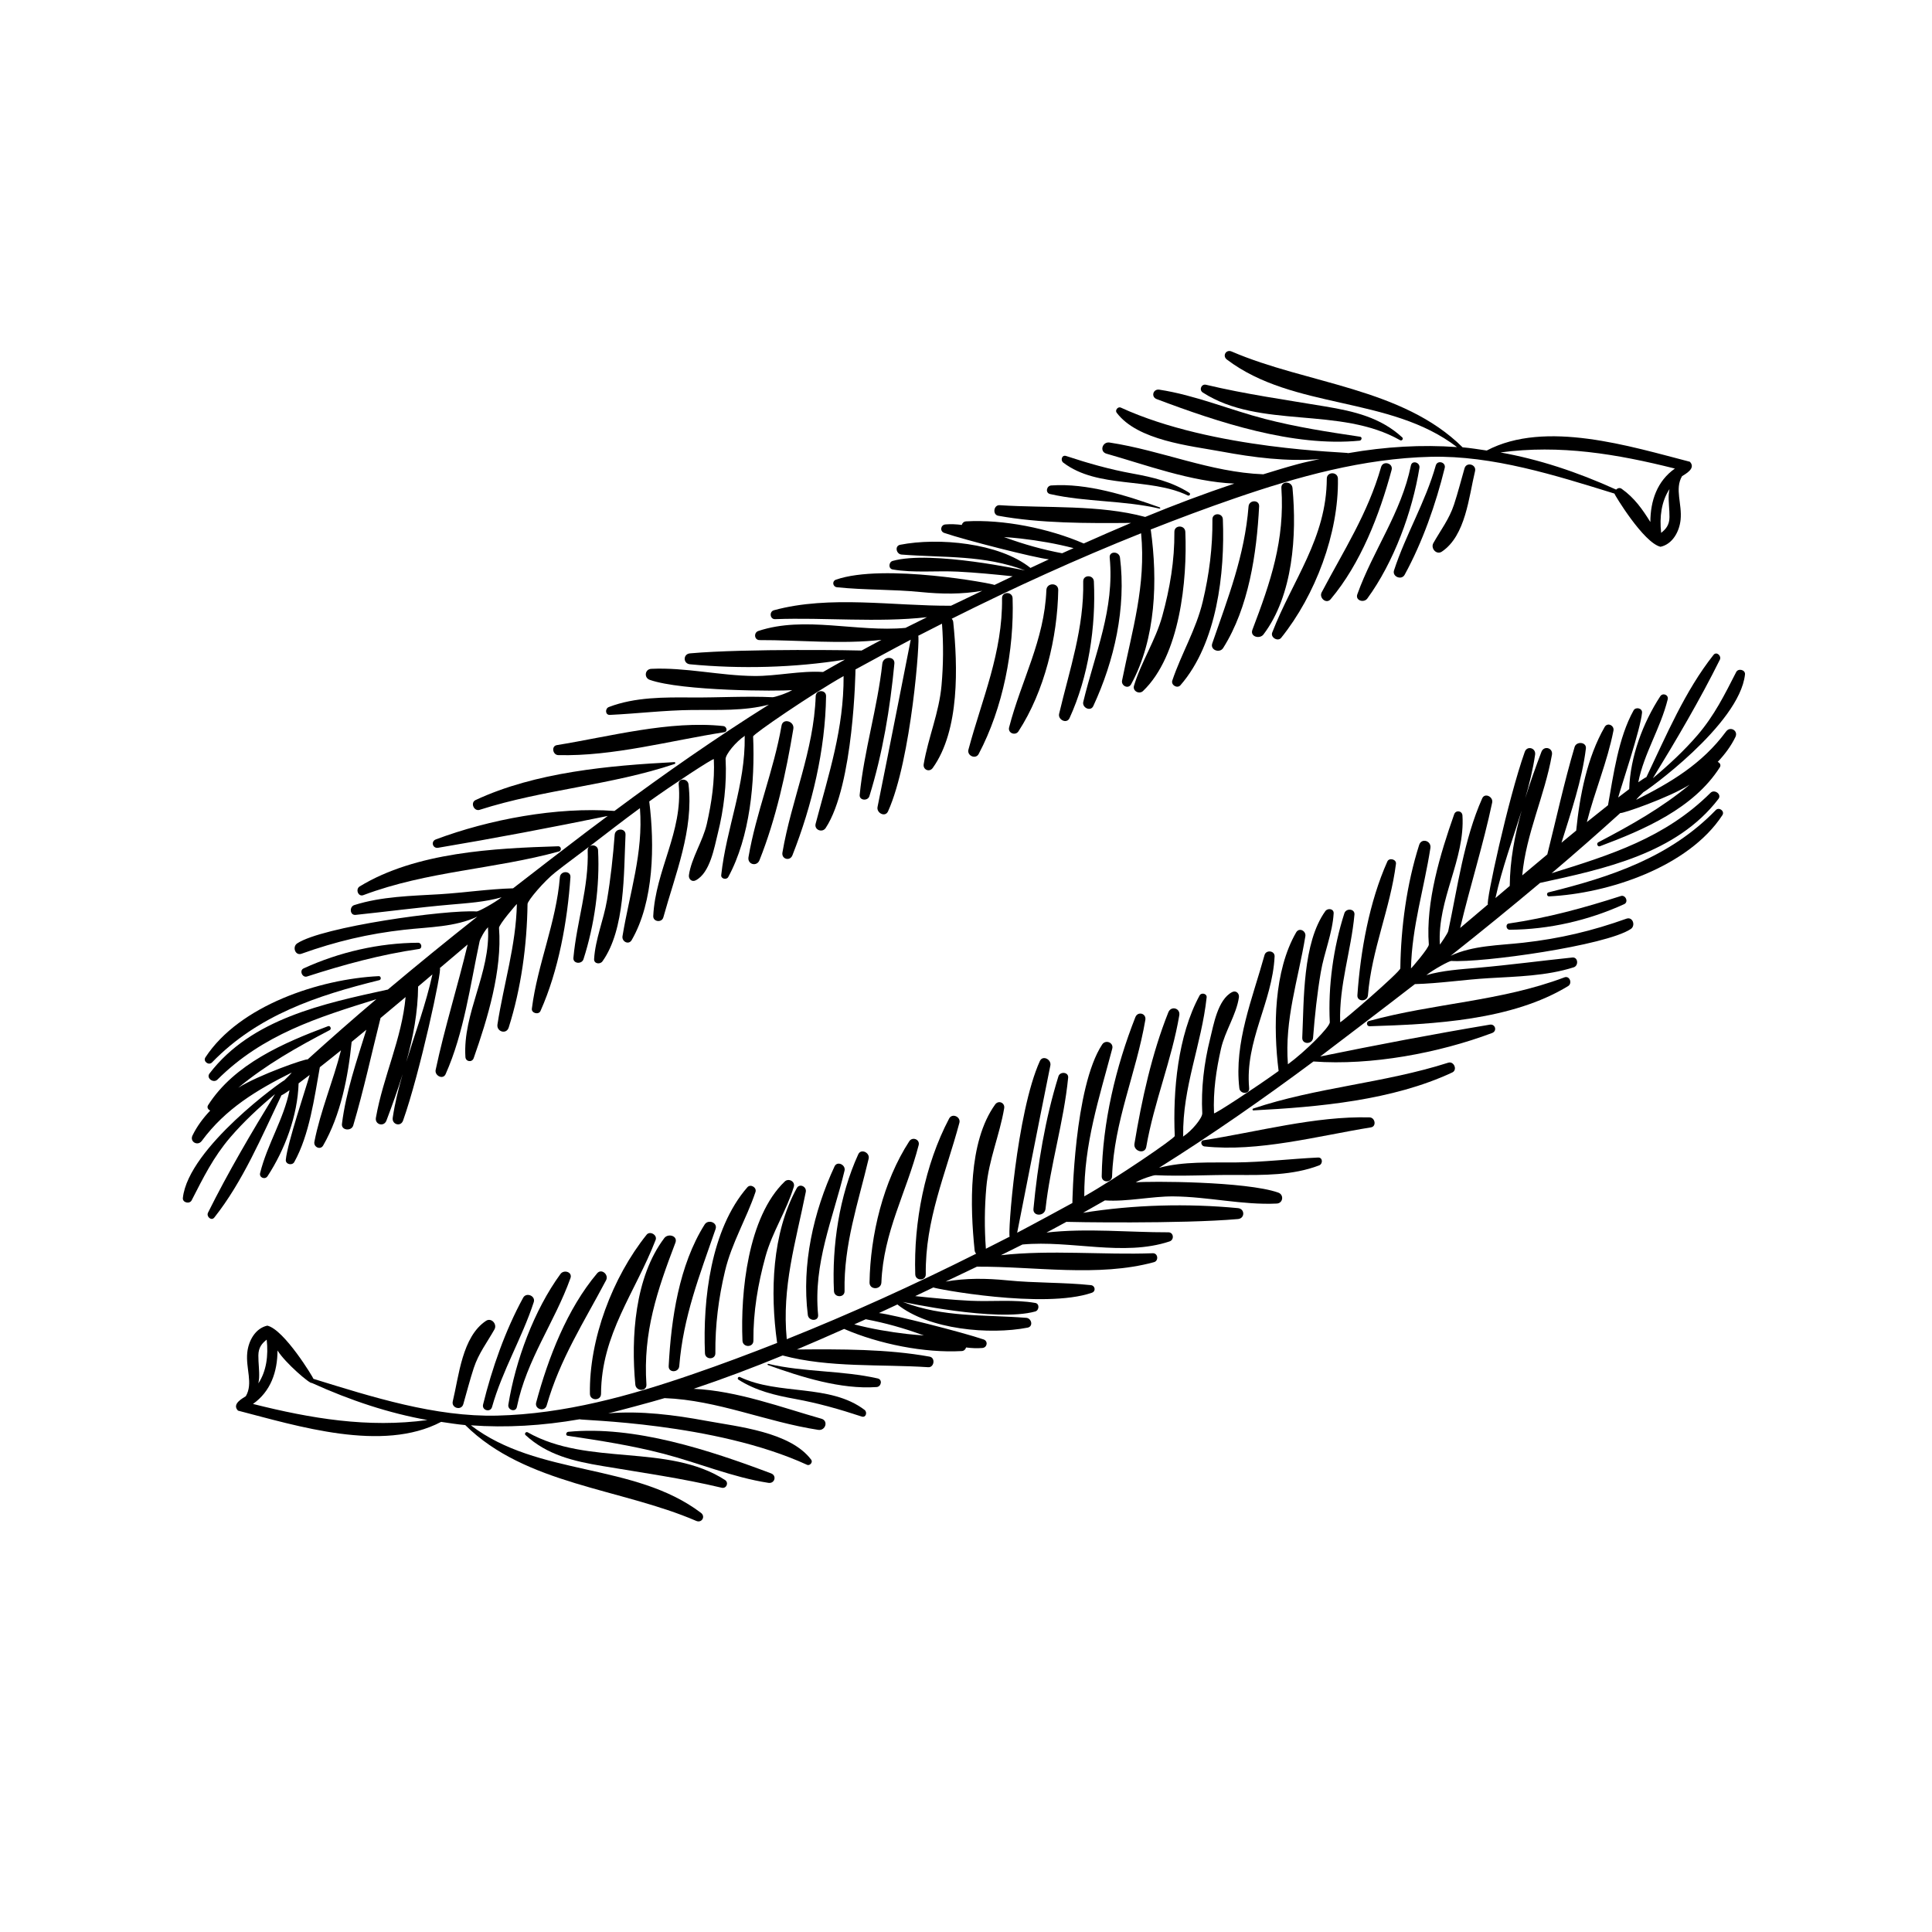 <?xml version="1.0" encoding="UTF-8"?>
<!-- Uploaded to: SVG Repo, www.svgrepo.com, Generator: SVG Repo Mixer Tools -->
<svg fill="#000000" width="800px" height="800px" version="1.1" viewBox="144 144 512 512" xmlns="http://www.w3.org/2000/svg">
 <g>
  <path d="m220.73 432.92c-1.527 7.699-5.879 14.238-7.797 21.953-0.301 1.211 1.305 1.844 1.969 0.832 4.586-7.012 7.977-16.039 8.23-24.605 0.977-0.734 1.961-1.477 2.934-2.223-0.898 3.234-5.934 18.109-6.324 22.477-0.105 1.219 1.676 1.602 2.238 0.609 4.023-7.223 5.32-17.012 6.781-25.145 1.883-1.473 3.738-2.973 5.602-4.469-2.074 8.191-5.43 15.984-7.047 24.238-0.273 1.371 1.578 2.289 2.328 0.977 4.641-8.082 6.606-18.141 7.547-27.461 1.305-1.059 2.598-2.141 3.898-3.211-2.543 8.203-5.422 16.5-6.469 24.957-0.215 1.758 2.519 1.996 2.992 0.406 2.766-9.34 4.848-18.996 7.234-28.465 2.215-1.844 4.43-3.699 6.641-5.562-0.988 11.043-5.934 21.027-7.867 31.973-0.328 1.84 2.125 2.516 2.789 0.766 1.516-4 2.996-8.121 4.297-12.312-1.098 3.812-2.051 7.652-2.629 11.551-0.266 1.789 2.117 2.516 2.742 0.754 4.422-12.434 10.441-40.195 9.742-40.414 2.453-2.086 4.91-4.168 7.371-6.246-2.641 11.113-6.125 22.094-8.48 33.234-0.316 1.52 1.945 2.691 2.644 1.117 4.863-10.922 6.516-23.555 9.004-35.188 0.133-0.621 1.371-2.996 2.309-3.785-0.012 0.098-0.098 0.133-0.086 0.238 0.719 11.926-6.719 22.574-5.984 34.203 0.082 1.281 1.77 1.496 2.191 0.301 3.691-10.465 7.578-23.309 6.715-34.504-0.066-0.891 4.731-6.457 4.731-6.332-0.238 11.004-3.477 21.137-5.144 31.891-0.301 1.934 2.363 2.766 2.981 0.82 3.301-10.387 4.84-21.824 4.988-32.711 0.012-0.918 4.406-6.074 7.34-8.387 2.945-2.328 5.988-4.523 8.977-6.812-0.227 0.223-0.387 0.523-0.371 0.945 0.309 9.828-2.902 18.859-3.789 28.5-0.145 1.594 2.223 1.77 2.672 0.363 2.91-9.039 4.359-19.379 3.863-28.859-0.066-1.273-1.496-1.602-2.262-1.027 4.441-3.394 8.848-6.836 13.359-10.137 0.918 11.898-2.699 22.273-4.621 33.926-0.238 1.426 1.637 2.422 2.438 1.027 5.898-10.203 6.106-25.203 4.648-36.734 5.754-4.152 17.102-11.617 17.117-11.195 0.266 5.773-0.578 11.465-1.848 17.098-1.043 4.625-4.102 9.078-4.75 13.605-0.152 1.059 0.777 1.941 1.812 1.395 3.809-1.996 4.902-8.684 5.84-12.43 1.586-6.336 2.406-13.148 2.066-19.672-0.066-1.215 2.711-4.644 5.144-6.223-0.016 0.082-0.082 0.109-0.082 0.203 0.195 12.977-4.863 24.191-6.223 36.742-0.105 1.008 1.414 1.34 1.867 0.504 5.793-10.672 7.098-25.293 6.586-37.242-0.023-0.609 15.531-11.234 23.977-16.004 0.074 13.93-3.891 25.805-7.41 39.129-0.434 1.641 1.77 2.488 2.664 1.125 7.477-11.352 7.902-41.973 7.898-42.016 1.363-0.754 11.098-6.039 14.641-7.883-0.02 0.125-5.762 29.344-8.797 44.328-0.324 1.594 2.031 2.832 2.781 1.168 6.207-13.703 8.57-46.336 7.988-46.523 2.094-1.09 4.207-2.144 6.312-3.215 0.406 5.473 0.363 10.867-0.121 16.336-0.645 7.285-3.527 13.805-4.727 20.887-0.25 1.484 1.512 2.242 2.398 1.008 7.172-10.004 6.633-27.016 5.43-38.664-0.035-0.367-0.203-0.645-0.406-0.875 16.383-8.207 33.172-15.855 50.191-22.656 1.336 13.879-2.363 25.621-5.043 39.016-0.289 1.402 1.641 2.379 2.394 1.008 6.594-12.035 7.074-27.621 5.215-40.918-0.004-0.039-0.047-0.047-0.055-0.086 7.406-2.918 14.836-5.699 22.309-8.273 16.762-5.777 34.105-10.574 51.918-11.008 16.422-0.395 33.109 4.926 48.691 9.742 0.02 0.273 7.727 13.059 12.227 14.102 3.168-0.691 4.988-3.996 5.316-7.16 0.434-4.207-1.613-8.156 0.383-11.551 0.727-0.5 3.82-2.012 2.074-3.82-15.727-4.051-38.277-11.18-53.832-2.977-2.133-0.312-4.258-0.664-6.394-0.848-15.961-15.805-41.242-16.781-61.215-25.395-1.477-0.633-2.527 1.164-1.25 2.137 17.711 13.395 43.195 9.566 60.977 23.195-9.391-0.68-18.922-0.121-28.816 1.602 0.004-0.297-35.824-0.816-60.328-12.09-0.73-0.266-1.535 0.719-1.055 1.363 5.543 7.402 19.461 8.766 27.758 10.301 8.453 1.566 17.375 2.731 26.039 2-1.867 0.434-3.707 0.777-5.613 1.289-3.133 0.84-6.223 1.793-9.32 2.746-14.082-0.543-26.852-6.293-40.73-8.414-1.91-0.293-2.769 2.406-0.816 2.957 10.242 2.898 22.387 7.438 33.859 7.918-7.969 2.676-15.84 5.637-23.605 8.84-12.246-3.301-26.059-2.289-38.574-3.113-1.594-0.105-1.961 2.504-0.379 2.797 11.195 2.039 23.531 2 35.188 1.902-4.195 1.773-8.371 3.586-12.527 5.449-9.266-4.016-21.355-6.43-31.172-5.863-0.641 0.039-1.012 0.469-1.148 0.945-1.438-0.18-2.875-0.258-4.324-0.133-1.293 0.109-1.57 1.828-0.309 2.258 5.527 1.895 24.105 6.625 27.719 6.996-1.629 0.754-3.254 1.516-4.883 2.277-8.316-6.68-24.469-8.105-34.512-6.141-1.551 0.301-1.055 2.488 0.352 2.598 11.445 0.883 21.832 0.051 32.73 4.211-0.039 0.02-24.727-5.414-35.094-2.527-1.055 0.293-1.188 2.059 0 2.262 5.598 0.969 11.555 0.297 17.246 0.578 4.856 0.246 9.719 0.719 14.562 1.23-1.605 0.762-3.215 1.535-4.82 2.301-0.102-0.297-29.34-5.82-41.996-1.406-1.133 0.395-0.871 1.898 0.273 2.016 7.32 0.766 14.785 0.527 22.16 1.266 5.594 0.555 10.91 0.625 16.328-0.332-2.762 1.324-5.527 2.633-8.285 3.961-15.207 0.098-32.191-2.84-46.938 1.199-1.289 0.352-1.055 2.414 0.316 2.359 13.082-0.492 27.078 0.957 40.262-0.52-0.258 0.121-4.059 2.012-5.707 2.832-12.836 1.199-26.746-3.254-38.98 0.816-1.301 0.43-1.109 2.434 0.328 2.422 10.309-0.035 21.699 1.152 32.293-0.07-1.773 0.922-3.516 1.891-5.269 2.836-0.109-0.051-30.594-0.578-45.484 0.75-1.867 0.168-1.859 2.715 0 2.891 13.336 1.281 27.664 0.926 41.062-1.238-1.945 1.078-3.875 2.176-5.797 3.285-5.859-0.402-12.359 1.109-18.172 1.059-9.094-0.07-18.324-2.332-27.355-1.898-1.707 0.086-1.977 2.363-0.395 2.918 8.516 2.996 34.227 3.055 37.754 2.707-1.473 0.898-4.68 1.918-5.211 1.895-7.062-0.328-14.211 0.117-21.293 0.07-7.379-0.055-15.117-0.133-22.086 2.527-1.055 0.402-0.996 2.156 0.281 2.09 7.293-0.348 14.473-1.23 21.805-1.305 6.789-0.066 13.734 0.316 20.332-1.422-14.035 8.801-27.648 18.297-40.926 28.176-15.301-1.117-33.203 2.246-47.344 7.547-1.395 0.523-0.852 2.465 0.613 2.215 14.926-2.504 30.074-5.391 44.945-8.434-1.859 1.391-3.727 2.769-5.57 4.172-6.504 4.938-13.016 9.949-19.52 15.008-6.457 0.176-12.996 1.172-19.449 1.566-7.527 0.449-15.398 0.574-22.633 2.875-1.359 0.43-1.195 2.762 0.352 2.598 8.383-0.875 16.715-1.988 25.117-2.719 4.453-0.395 9.203-0.684 13.57-1.945-1.996 1.566-6.117 3.793-6.606 3.758-8.102-0.523-40.961 4.051-47.57 8.465-1.344 0.898-0.523 3.336 1.152 2.734 9.113-3.254 17.672-5.285 27.34-6.367 6.348-0.715 13.414-0.695 19.258-3.473-8.012 6.336-15.926 12.789-23.746 19.359-0.016 0-0.023-0.016-0.047-0.012-16.906 3.699-36.082 7.707-47.188 22.238-0.941 1.23 1.055 2.656 2.102 1.613 12.012-11.961 26.555-16.465 42.109-21.309-6.188 5.238-12.242 10.57-18.215 15.969-0.238-0.332-12.918 4.047-18.371 7.5 7.375-6.125 15.441-10.68 24.227-15.273 0.562-0.297 0.172-1.27-0.438-1.043-11.672 4.363-24.836 10.023-31.781 20.922-0.395 0.613 0.016 1.211 0.562 1.43-1.867 1.98-3.5 4.141-4.699 6.613-0.812 1.672 1.375 2.898 2.457 1.438 6.344-8.598 14.648-13.516 23.824-18.117-0.004 0.117-1.324 1.484-1.953 2.066-0.227-0.105-25.441 17.824-26.883 31.164-0.133 1.25 1.785 1.699 2.328 0.633 3.117-6.066 5.738-11.441 10.242-16.699 3.527-4.109 7.637-7.93 11.848-11.445-6.25 10.195-12.457 20.75-17.754 31.414-0.504 1.02 0.883 2.289 1.672 1.285 7.562-9.535 12.535-21.398 17.793-32.402 0.16 0.008 1.59-0.914 2.137-1.328zm365.7-151.88c-0.023 2.144-0.992 3.199-2.207 4.176-0.469-4.242 0.066-8.336 2.207-11.598-0.07 0.473-0.172 0.922-0.195 1.426-0.102 1.996 0.219 3.996 0.195 5.996zm1.434-12.867c-4.699 3.316-6.484 8.508-6.504 14.168-2.055-3.309-4.195-6.402-7.606-8.805-0.523-0.367-1.078-0.168-1.465 0.211-10.422-4.731-20.539-8.031-30.656-9.844 15.75-2.125 30.789 0.391 46.23 4.269zm-177.45 18.273c-0.117-0.047-0.242-0.09-0.363-0.125 1.516 0.109 3.027 0.23 4.5 0.402 4.695 0.539 9.379 1.344 13.961 2.539-1.008 0.457-2.023 0.898-3.039 1.359-5.152-0.973-10.109-2.356-15.059-4.176zm-155.61 119c1.266-1.074 2.527-2.144 3.793-3.219-1.723 7.848-4.559 15.496-6.945 23.215 1.848-6.562 3.102-13.277 3.152-19.996z"/>
  <path d="m515.05 260.66c0.453 0.258 0.961-0.367 0.562-0.742-5.754-5.301-12.785-6.926-20.363-8.195-10.684-1.793-21.09-3.246-31.625-5.754-1.254-0.297-1.945 1.363-0.867 2.055 15.199 9.793 36.27 3.543 52.293 12.637z"/>
  <path d="m450.54 249.77c16.281 6.137 36.176 12.73 53.77 11.012 0.543-0.055 0.77-0.945 0.141-1.043-8.527-1.266-16.887-2.555-25.238-4.719-9.352-2.414-18.418-6.293-27.984-7.754-1.648-0.25-2.277 1.906-0.688 2.504z"/>
  <path d="m458.77 275.3c0.469 0.23 0.855-0.418 0.402-0.699-4.656-2.945-9.633-4.125-15.012-5.102-6.144-1.117-11.727-2.711-17.641-4.66-1.125-0.367-1.547 1.152-0.734 1.77 9.191 6.969 22.75 3.801 32.984 8.691z"/>
  <path d="m422.29 274.93c9.457 2.152 19.441 1.629 28.996 3.863 0.203 0.051 0.281-0.242 0.09-0.312-8.785-3.168-19.324-6.5-28.781-5.832-1.254 0.078-1.652 1.973-0.305 2.281z"/>
  <path d="m291.94 344.11c14.453 0.383 29.762-3.863 44-6.066 0.996-0.152 0.629-1.535-0.223-1.629-14.273-1.543-30.105 2.777-44.141 5.047-1.547 0.258-1.098 2.613 0.363 2.648z"/>
  <path d="m271.11 358.61c16.941-5.422 34.922-6.516 51.676-12.152 0.258-0.09 0.227-0.504-0.066-0.488-17.281 0.902-36.891 2.66-52.699 10.059-1.449 0.688-0.414 3.07 1.09 2.582z"/>
  <path d="m240.29 381.22c17.039-6.406 34.535-6.812 51.844-11.57 0.762-0.207 0.621-1.406-0.191-1.379-17.047 0.527-37.738 1.566-52.625 10.645-1.18 0.723-0.402 2.824 0.973 2.305z"/>
  <path d="m255.05 395.49c0.957-0.141 0.699-1.656-0.223-1.652-10.402 0.059-20.906 2.469-30.363 6.797-1.219 0.555-0.348 2.555 0.906 2.144 9.836-3.168 19.43-5.793 29.68-7.289z"/>
  <path d="m200.19 425.55c12.145-12.523 27.789-17.711 44.328-21.797 0.594-0.141 0.473-1.098-0.145-1.066-15.688 0.75-36.938 7.769-45.93 21.516-0.707 1.074 0.871 2.25 1.746 1.348z"/>
  <path d="m287.23 411.93c4.789-10.715 7.137-23.777 7.941-35.457 0.121-1.797-2.648-1.777-2.797 0-0.969 12.039-5.934 23.023-7.426 34.836-0.152 1.195 1.797 1.707 2.281 0.621z"/>
  <path d="m303.66 398.76c6.055-8.473 5.633-23.508 6.109-33.535 0.09-1.859-2.731-1.824-2.871 0-0.449 5.824-1.062 11.617-2.047 17.379-0.887 5.215-3.09 10.293-3.406 15.555-0.07 1.285 1.59 1.484 2.215 0.602z"/>
  <path d="m319.79 387.12c3.164-11.477 8.09-23.188 6.672-35.27-0.191-1.629-2.75-1.684-2.598 0 1.145 12.605-6.156 22.695-6.746 34.906-0.078 1.562 2.269 1.824 2.672 0.363z"/>
  <path d="m345.27 371.96c4.359-10.906 7.059-23.234 8.973-34.805 0.336-2.035-2.766-2.922-3.125-0.863-2.051 11.848-6.762 23.094-8.762 34.867-0.324 1.93 2.195 2.606 2.914 0.801z"/>
  <path d="m360.17 328.49c-0.504 14.57-6.406 27.324-8.816 41.441-0.301 1.762 2 2.379 2.644 0.734 5.203-13.203 8.719-27.949 8.918-42.172 0.027-1.785-2.684-1.77-2.746-0.004z"/>
  <path d="m381.02 319.87c0.195-2.055-2.973-2.016-3.195 0-1.285 11.727-4.84 23.059-6 34.77-0.152 1.527 2.156 1.703 2.574 0.348 3.516-11.297 5.496-23.352 6.621-35.117z"/>
  <path d="m409.55 302.52c0.18 14.465-5.258 26.539-8.906 40.145-0.43 1.602 1.914 2.656 2.715 1.148 6.449-12.211 9.43-27.543 8.988-41.289-0.059-1.797-2.82-1.809-2.797-0.004z"/>
  <path d="m413.91 337.8c6.902-10.621 10.328-24.859 10.535-37.426 0.035-2.031-3.062-2.012-3.144 0-0.523 13.324-6.633 23.848-9.875 36.379-0.402 1.523 1.656 2.324 2.484 1.047z"/>
  <path d="m433.89 298.08c-0.09-1.805-2.856-1.824-2.828 0 0.246 12.344-3.594 23.273-6.379 35.066-0.383 1.598 2.016 2.781 2.754 1.164 5.027-10.973 7.019-24.227 6.453-36.23z"/>
  <path d="m433.73 331.12c5.613-12.082 8.742-26.074 7.078-39.363-0.215-1.703-2.891-1.77-2.727 0 1.309 13.77-3.867 25.234-7.004 38.25-0.359 1.531 1.941 2.652 2.652 1.113z"/>
  <path d="m446.92 327.12c9.789-9.375 11.746-29.406 11.203-42.18-0.082-1.855-2.906-1.875-2.898 0 0.059 7.637-1.184 14.98-3.211 22.328-1.793 6.492-5.578 12.109-7.496 18.465-0.418 1.406 1.391 2.356 2.402 1.387z"/>
  <path d="m468.07 281.62c-0.07-1.777-2.785-1.789-2.766 0 0.066 7.414-0.84 14.59-2.559 21.793-1.762 7.402-5.676 13.82-8.07 20.934-0.402 1.199 1.309 2.215 2.152 1.25 9.707-11.148 11.812-29.773 11.242-43.977z"/>
  <path d="m468.15 315.73c6.781-10.742 8.887-25.059 9.531-37.535 0.098-1.809-2.648-1.773-2.801 0-1.059 13.137-5.391 24.051-9.621 36.316-0.613 1.758 1.961 2.688 2.891 1.219z"/>
  <path d="m478.84 312.13c7.84-10.359 8.855-26.371 7.684-38.816-0.176-1.863-3.066-1.91-2.945 0 0.934 13.855-2.852 24.902-7.676 37.578-0.707 1.848 1.938 2.559 2.938 1.238z"/>
  <path d="m483.53 313.02c9.031-11.238 15.281-27.738 15.031-42.176-0.035-1.895-2.941-1.898-2.945 0-0.066 15.797-9.055 26.816-14.469 40.797-0.5 1.305 1.504 2.477 2.383 1.379z"/>
  <path d="m510 267.78c-3.5 12.281-9.883 22.086-15.742 33.195-0.766 1.449 1.219 3.195 2.371 1.828 7.969-9.449 12.977-22.43 16.16-34.258 0.488-1.805-2.285-2.566-2.789-0.766z"/>
  <path d="m506.35 302.62c7.008-9.594 11.934-22.977 13.812-34.625 0.238-1.465-1.961-2.125-2.262-0.625-2.559 12.555-9.977 22.371-14.195 34.129-0.594 1.66 1.75 2.344 2.644 1.121z"/>
  <path d="m516.24 296.33c4.75-8.68 8.266-18.734 10.625-28.316 0.371-1.535-1.941-2.176-2.371-0.656-2.734 9.703-7.961 18.293-11.059 27.793-0.547 1.664 1.973 2.695 2.805 1.18z"/>
  <path d="m526.1 290.19c6.328-4.223 7.16-14.559 8.797-21.305 0.449-1.812-2.273-2.57-2.785-0.77-0.926 3.203-1.734 6.422-2.777 9.586-1.281 3.883-3.527 6.762-5.484 10.23-0.77 1.383 0.824 3.211 2.25 2.258z"/>
  <path d="m601.43 337.85c-6.344 8.598-14.648 13.512-23.824 18.117 0.004-0.117 1.324-1.484 1.953-2.066 0.227 0.105 25.445-17.828 26.883-31.164 0.133-1.25-1.785-1.703-2.328-0.641-3.117 6.07-5.738 11.441-10.242 16.707-3.527 4.109-7.641 7.93-11.848 11.441 6.246-10.191 12.457-20.75 17.754-31.414 0.504-1.012-0.883-2.281-1.672-1.281-7.562 9.535-12.535 21.398-17.793 32.402-0.172 0.02-1.598 0.945-2.152 1.359 1.527-7.703 5.875-14.238 7.797-21.961 0.301-1.211-1.305-1.84-1.969-0.828-4.578 7.008-7.977 16.039-8.23 24.598-0.973 0.734-1.961 1.477-2.926 2.223 0.898-3.231 5.934-18.105 6.324-22.473 0.105-1.219-1.676-1.602-2.238-0.609-4.023 7.223-5.32 17.012-6.781 25.137-1.879 1.477-3.738 2.973-5.602 4.469 2.074-8.188 5.43-15.98 7.047-24.238 0.273-1.363-1.578-2.281-2.328-0.973-4.644 8.082-6.606 18.137-7.547 27.461-1.309 1.055-2.606 2.137-3.898 3.211 2.551-8.207 5.422-16.5 6.469-24.961 0.215-1.754-2.519-1.988-2.992-0.402-2.769 9.34-4.852 18.996-7.234 28.465-2.215 1.84-4.434 3.699-6.641 5.562 0.988-11.039 5.934-21.027 7.867-31.969 0.328-1.84-2.125-2.519-2.789-0.766-1.516 3.996-2.996 8.117-4.297 12.309 1.098-3.809 2.051-7.648 2.625-11.551 0.273-1.789-2.117-2.508-2.742-0.754-4.422 12.438-10.441 40.195-9.746 40.418-2.453 2.086-4.91 4.16-7.371 6.246 2.641-11.117 6.133-22.102 8.484-33.238 0.316-1.516-1.945-2.684-2.644-1.113-4.863 10.922-6.516 23.555-9.004 35.184-0.133 0.621-2.211 3.652-2.215 3.551-0.719-11.926 6.719-22.578 5.984-34.203-0.086-1.281-1.77-1.496-2.191-0.309-3.691 10.469-7.578 23.309-6.719 34.508 0.07 0.887-4.731 6.453-4.727 6.328 0.238-11.004 3.477-21.133 5.144-31.891 0.301-1.93-2.367-2.766-2.981-0.816-3.301 10.383-4.84 21.824-4.988 32.703-0.012 0.918-15.93 14.68-15.945 14.258-0.309-9.828 2.902-18.859 3.789-28.504 0.145-1.594-2.215-1.762-2.672-0.363-2.91 9.043-4.352 19.387-3.863 28.867 0.07 1.27-6.586 7.863-11.098 11.16-0.918-11.895 2.699-22.266 4.621-33.926 0.238-1.426-1.637-2.418-2.438-1.023-5.902 10.203-6.106 25.199-4.648 36.73-5.754 4.152-17.102 11.621-17.117 11.199-0.266-5.773 0.578-11.473 1.848-17.102 1.043-4.625 4.094-9.074 4.746-13.605 0.152-1.055-0.77-1.941-1.812-1.395-3.809 1.996-4.902 8.691-5.832 12.43-1.586 6.336-2.414 13.152-2.066 19.676 0.066 1.211-2.711 4.644-5.144 6.215 0.016-0.082 0.082-0.105 0.082-0.195-0.191-12.977 4.867-24.195 6.223-36.742 0.105-1.012-1.414-1.34-1.867-0.504-5.793 10.664-7.098 25.293-6.586 37.242 0.031 0.609-15.531 11.234-23.977 16-0.074-13.926 3.883-25.797 7.41-39.125 0.434-1.641-1.773-2.488-2.664-1.125-7.477 11.344-7.902 41.973-7.898 42.016-1.363 0.754-11.098 6.039-14.633 7.879 0.02-0.125 5.762-29.34 8.797-44.328 0.316-1.594-2.031-2.828-2.785-1.168-6.203 13.707-8.57 46.344-7.988 46.527-2.094 1.082-4.211 2.144-6.316 3.211-0.402-5.473-0.363-10.863 0.121-16.332 0.645-7.289 3.527-13.805 4.727-20.887 0.258-1.484-1.516-2.242-2.398-1.004-7.18 10.004-6.633 27.016-5.43 38.66 0.035 0.371 0.203 0.648 0.406 0.875-16.387 8.207-33.18 15.859-50.195 22.66-1.336-13.883 2.363-25.621 5.043-39.023 0.289-1.395-1.641-2.371-2.394-1.004-6.594 12.035-7.074 27.617-5.215 40.91 0.004 0.039 0.047 0.051 0.055 0.09-7.406 2.91-14.836 5.699-22.309 8.266-16.762 5.785-34.105 10.578-51.918 11.012-16.422 0.395-33.109-4.934-48.691-9.742-0.02-0.277-7.727-13.059-12.227-14.102-3.168 0.691-4.988 3.996-5.316 7.152-0.434 4.211 1.613 8.156-0.383 11.551-0.727 0.504-3.82 2.016-2.074 3.82 15.727 4.055 38.277 11.18 53.832 2.981 2.133 0.309 4.258 0.66 6.394 0.848 15.961 15.805 41.242 16.777 61.215 25.395 1.477 0.629 2.527-1.168 1.25-2.137-17.711-13.402-43.195-9.57-60.977-23.195 9.391 0.68 18.922 0.117 28.816-1.602-0.004 0.297 35.824 0.816 60.328 12.09 0.73 0.266 1.535-0.719 1.055-1.363-5.543-7.402-19.461-8.766-27.758-10.301-8.453-1.566-17.375-2.727-26.039-1.996 1.867-0.434 11.84-3.09 14.934-4.035 14.082 0.539 26.852 6.285 40.73 8.414 1.91 0.289 2.769-2.414 0.816-2.961-10.242-2.891-22.387-7.43-33.859-7.918 7.969-2.676 15.84-5.637 23.605-8.836 12.246 3.293 26.059 2.281 38.574 3.109 1.594 0.105 1.961-2.5 0.379-2.797-11.195-2.035-23.531-1.996-35.188-1.898 4.195-1.773 8.371-3.594 12.527-5.449 9.266 4.016 21.355 6.422 31.172 5.863 0.641-0.039 1.008-0.473 1.148-0.953 1.438 0.188 2.875 0.258 4.324 0.137 1.289-0.117 1.566-1.828 0.309-2.262-5.527-1.891-24.105-6.621-27.719-6.996 1.629-0.754 3.254-1.516 4.883-2.273 8.316 6.68 24.469 8.105 34.512 6.141 1.559-0.309 1.055-2.488-0.348-2.598-11.449-0.887-21.84-0.051-32.73-4.211 0.039-0.02 24.719 5.41 35.098 2.527 1.055-0.297 1.188-2.066 0-2.262-5.598-0.973-11.555-0.297-17.25-0.578-4.856-0.246-9.719-0.719-14.562-1.23 1.605-0.766 3.215-1.535 4.82-2.301 0.102 0.297 29.34 5.812 41.996 1.406 1.137-0.395 0.875-1.898-0.273-2.016-7.32-0.766-14.785-0.527-22.16-1.27-5.594-0.551-10.906-0.621-16.328 0.332 2.766-1.32 5.531-2.633 8.293-3.953 15.207-0.102 32.195 2.84 46.938-1.199 1.289-0.352 1.055-2.414-0.316-2.363-13.082 0.492-27.078-0.953-40.258 0.523 0.258-0.125 4.059-2.016 5.707-2.836 12.84-1.199 26.746 3.254 38.98-0.816 1.305-0.422 1.113-2.43-0.328-2.418-10.309 0.031-21.699-1.152-32.285 0.07 1.773-0.926 3.512-1.891 5.269-2.84 0.109 0.051 30.594 0.578 45.484-0.746 1.867-0.168 1.859-2.715 0-2.891-13.336-1.281-27.664-0.926-41.059 1.238 1.945-1.082 3.875-2.176 5.793-3.285 5.859 0.402 12.359-1.113 18.172-1.062 9.098 0.07 18.328 2.332 27.355 1.898 1.711-0.082 1.98-2.363 0.395-2.91-8.508-3.004-34.227-3.059-37.754-2.707 1.477-0.898 4.68-1.918 5.211-1.898 7.062 0.332 14.207-0.117 21.293-0.07 7.379 0.059 15.117 0.137 22.086-2.527 1.055-0.402 0.996-2.156-0.281-2.086-7.293 0.344-14.473 1.23-21.805 1.301-6.789 0.07-13.738-0.316-20.332 1.426 14.035-8.805 27.648-18.301 40.926-28.18 15.301 1.125 33.203-2.242 47.344-7.547 1.395-0.523 0.852-2.457-0.613-2.211-14.926 2.5-30.074 5.391-44.945 8.434 1.859-1.395 18.59-14.121 25.094-19.18 6.457-0.176 12.992-1.18 19.445-1.566 7.527-0.453 15.406-0.578 22.633-2.883 1.359-0.422 1.188-2.754-0.352-2.598-8.383 0.875-16.711 1.988-25.117 2.727-4.453 0.395-9.199 0.68-13.57 1.941 1.996-1.566 6.117-3.789 6.609-3.758 8.102 0.523 40.961-4.047 47.566-8.465 1.344-0.898 0.523-3.336-1.152-2.734-9.113 3.254-17.676 5.285-27.34 6.367-6.352 0.719-13.414 0.699-19.258 3.473 8.012-6.336 15.926-12.789 23.746-19.355 0.02 0 0.031 0.012 0.047 0.012 16.906-3.699 36.082-7.711 47.188-22.238 0.941-1.23-1.059-2.656-2.102-1.613-12.016 11.953-26.555 16.465-42.109 21.309 6.188-5.246 12.242-10.57 18.215-15.969 0.238 0.332 12.918-4.047 18.371-7.508-7.375 6.133-15.441 10.684-24.227 15.281-0.562 0.297-0.172 1.27 0.438 1.043 11.668-4.367 24.836-10.023 31.781-20.926 0.387-0.609-0.02-1.211-0.562-1.426 1.867-1.98 3.5-4.141 4.699-6.613 0.797-1.691-1.395-2.922-2.477-1.453zm-388.96 165.34c0.023-2.144 0.992-3.199 2.207-4.172 0.469 4.242-0.066 8.332-2.207 11.594 0.07-0.473 0.172-0.918 0.195-1.426 0.102-1.988-0.215-3.996-0.195-5.996zm-1.43 12.871c4.699-3.316 6.484-8.508 6.504-14.172 2.055 3.316 8.684 8.973 9.074 8.598 10.422 4.731 20.539 8.031 30.656 9.84-15.758 2.133-30.793-0.383-46.234-4.266zm177.45-18.27c0.117 0.039 0.242 0.09 0.363 0.125-1.516-0.117-3.027-0.238-4.5-0.402-4.695-0.539-9.379-1.352-13.961-2.539 1.008-0.465 2.023-0.898 3.039-1.359 5.148 0.965 10.105 2.356 15.059 4.176zm155.61-119.01c-1.266 1.074-2.527 2.144-3.793 3.219 1.727-7.844 4.559-15.496 6.953-23.207-1.855 6.559-3.109 13.277-3.16 19.988z"/>
  <path d="m283.84 523.58c-0.453-0.258-0.961 0.363-0.562 0.734 5.754 5.305 12.785 6.926 20.363 8.195 10.684 1.797 21.09 3.25 31.625 5.758 1.254 0.297 1.945-1.363 0.867-2.055-15.195-9.789-36.273-3.539-52.293-12.633z"/>
  <path d="m348.34 534.46c-16.281-6.133-36.176-12.73-53.77-11.012-0.543 0.059-0.77 0.953-0.141 1.043 8.527 1.27 16.887 2.559 25.238 4.727 9.352 2.414 18.418 6.285 27.984 7.754 1.648 0.246 2.281-1.91 0.688-2.512z"/>
  <path d="m340.12 508.94c-0.469-0.238-0.855 0.414-0.402 0.699 4.656 2.941 9.633 4.121 15.012 5.098 6.144 1.125 11.727 2.715 17.641 4.664 1.125 0.363 1.547-1.152 0.734-1.773-9.191-6.965-22.746-3.797-32.984-8.688z"/>
  <path d="m376.6 509.3c-9.457-2.144-19.441-1.621-28.996-3.859-0.203-0.051-0.281 0.238-0.09 0.309 8.785 3.168 19.324 6.504 28.781 5.832 1.25-0.074 1.648-1.977 0.305-2.281z"/>
  <path d="m506.95 440.12c-14.453-0.383-29.762 3.859-44 6.059-0.996 0.156-0.629 1.535 0.223 1.633 14.273 1.535 30.105-2.777 44.141-5.047 1.543-0.258 1.098-2.613-0.363-2.644z"/>
  <path d="m527.78 425.63c-16.941 5.422-34.926 6.516-51.676 12.152-0.258 0.09-0.227 0.504 0.066 0.484 17.281-0.898 36.887-2.656 52.699-10.055 1.457-0.695 0.418-3.078-1.09-2.582z"/>
  <path d="m558.6 403.01c-17.043 6.414-34.535 6.812-51.844 11.57-0.754 0.207-0.613 1.406 0.191 1.387 17.047-0.527 37.734-1.566 52.621-10.645 1.184-0.73 0.414-2.824-0.969-2.312z"/>
  <path d="m543.85 388.74c-0.957 0.145-0.707 1.664 0.223 1.652 10.402-0.059 20.906-2.469 30.363-6.789 1.219-0.559 0.348-2.559-0.906-2.144-9.836 3.164-19.438 5.785-29.68 7.281z"/>
  <path d="m598.7 358.68c-12.145 12.523-27.789 17.711-44.328 21.805-0.59 0.137-0.473 1.094 0.145 1.062 15.688-0.746 36.938-7.762 45.93-21.516 0.707-1.078-0.867-2.246-1.746-1.352z"/>
  <path d="m506.52 407.75c0.961-12.035 5.934-23.023 7.426-34.832 0.152-1.199-1.793-1.703-2.281-0.621-4.789 10.715-7.133 23.773-7.941 35.449-0.125 1.801 2.648 1.785 2.797 0.004z"/>
  <path d="m495.22 385.47c-6.055 8.473-5.633 23.508-6.109 33.531-0.09 1.859 2.727 1.828 2.867 0 0.453-5.824 1.066-11.613 2.047-17.375 0.891-5.215 3.09-10.293 3.406-15.555 0.078-1.293-1.586-1.488-2.211-0.602z"/>
  <path d="m479.11 397.11c-3.168 11.473-8.09 23.184-6.672 35.266 0.191 1.633 2.75 1.684 2.598 0-1.145-12.605 6.156-22.691 6.746-34.902 0.07-1.566-2.277-1.828-2.672-0.363z"/>
  <path d="m447.77 447.95c2.051-11.848 6.762-23.094 8.754-34.871 0.328-1.93-2.188-2.609-2.906-0.797-4.359 10.902-7.059 23.23-8.973 34.801-0.336 2.035 2.769 2.922 3.125 0.867z"/>
  <path d="m438.71 455.74c0.504-14.574 6.402-27.324 8.816-41.445 0.301-1.762-1.996-2.371-2.644-0.73-5.203 13.203-8.715 27.945-8.918 42.172-0.02 1.777 2.691 1.77 2.746 0.004z"/>
  <path d="m424.49 429.25c-3.512 11.293-5.492 23.352-6.613 35.117-0.195 2.055 2.973 2.016 3.195 0 1.285-11.727 4.848-23.051 6-34.77 0.145-1.531-2.156-1.707-2.582-0.348z"/>
  <path d="m389.34 481.71c-0.18-14.465 5.258-26.539 8.906-40.145 0.43-1.602-1.914-2.656-2.715-1.145-6.441 12.211-9.426 27.543-8.98 41.285 0.055 1.801 2.82 1.812 2.789 0.004z"/>
  <path d="m384.97 446.44c-6.902 10.613-10.328 24.855-10.535 37.422-0.035 2.035 3.062 2.016 3.144 0 0.523-13.324 6.633-23.848 9.875-36.379 0.402-1.523-1.648-2.32-2.484-1.043z"/>
  <path d="m367.82 486.14c-0.246-12.348 3.594-23.281 6.379-35.066 0.383-1.602-2.016-2.785-2.754-1.168-5.019 10.98-7.008 24.238-6.441 36.238 0.078 1.801 2.852 1.82 2.816-0.004z"/>
  <path d="m365.16 453.11c-5.613 12.082-8.742 26.074-7.078 39.363 0.215 1.703 2.891 1.773 2.727 0-1.309-13.762 3.867-25.23 7.004-38.246 0.363-1.531-1.938-2.652-2.652-1.117z"/>
  <path d="m343.66 499.29c-0.059-7.637 1.184-14.977 3.211-22.328 1.793-6.492 5.578-12.109 7.496-18.457 0.422-1.414-1.387-2.363-2.402-1.395-9.789 9.375-11.746 29.41-11.203 42.18 0.082 1.859 2.906 1.879 2.898 0z"/>
  <path d="m333.58 502.61c-0.066-7.41 0.84-14.586 2.559-21.793 1.762-7.402 5.676-13.812 8.07-20.926 0.402-1.199-1.309-2.223-2.152-1.25-9.707 11.148-11.812 29.773-11.238 43.973 0.066 1.781 2.785 1.789 2.762-0.004z"/>
  <path d="m324.01 506.04c1.059-13.133 5.391-24.047 9.621-36.316 0.609-1.754-1.965-2.684-2.891-1.219-6.781 10.746-8.887 25.062-9.531 37.535-0.09 1.809 2.656 1.77 2.801 0z"/>
  <path d="m320.05 472.1c-7.84 10.363-8.855 26.379-7.684 38.816 0.176 1.867 3.066 1.91 2.945 0-0.934-13.855 2.852-24.902 7.676-37.578 0.711-1.848-1.934-2.555-2.938-1.238z"/>
  <path d="m303.28 513.39c0.066-15.805 9.055-26.82 14.469-40.797 0.504-1.309-1.508-2.481-2.383-1.387-9.031 11.246-15.281 27.738-15.031 42.18 0.031 1.891 2.938 1.902 2.945 0.004z"/>
  <path d="m288.88 516.45c3.5-12.281 9.883-22.082 15.742-33.188 0.766-1.457-1.219-3.199-2.371-1.828-7.969 9.445-12.977 22.422-16.16 34.25-0.484 1.809 2.285 2.57 2.789 0.766z"/>
  <path d="m280.98 516.86c2.559-12.555 9.977-22.371 14.195-34.129 0.594-1.652-1.75-2.344-2.644-1.113-7.008 9.594-11.934 22.977-13.812 34.625-0.238 1.465 1.953 2.125 2.262 0.617z"/>
  <path d="m274.39 516.88c2.734-9.703 7.961-18.293 11.059-27.797 0.543-1.664-1.977-2.695-2.805-1.18-4.75 8.68-8.266 18.734-10.625 28.316-0.375 1.539 1.938 2.18 2.371 0.66z"/>
  <path d="m272.79 494.04c-6.328 4.223-7.16 14.562-8.797 21.305-0.449 1.82 2.273 2.57 2.785 0.777 0.926-3.211 1.734-6.422 2.777-9.594 1.281-3.883 3.527-6.762 5.484-10.23 0.773-1.379-0.824-3.203-2.25-2.258z"/>
 </g>
</svg>